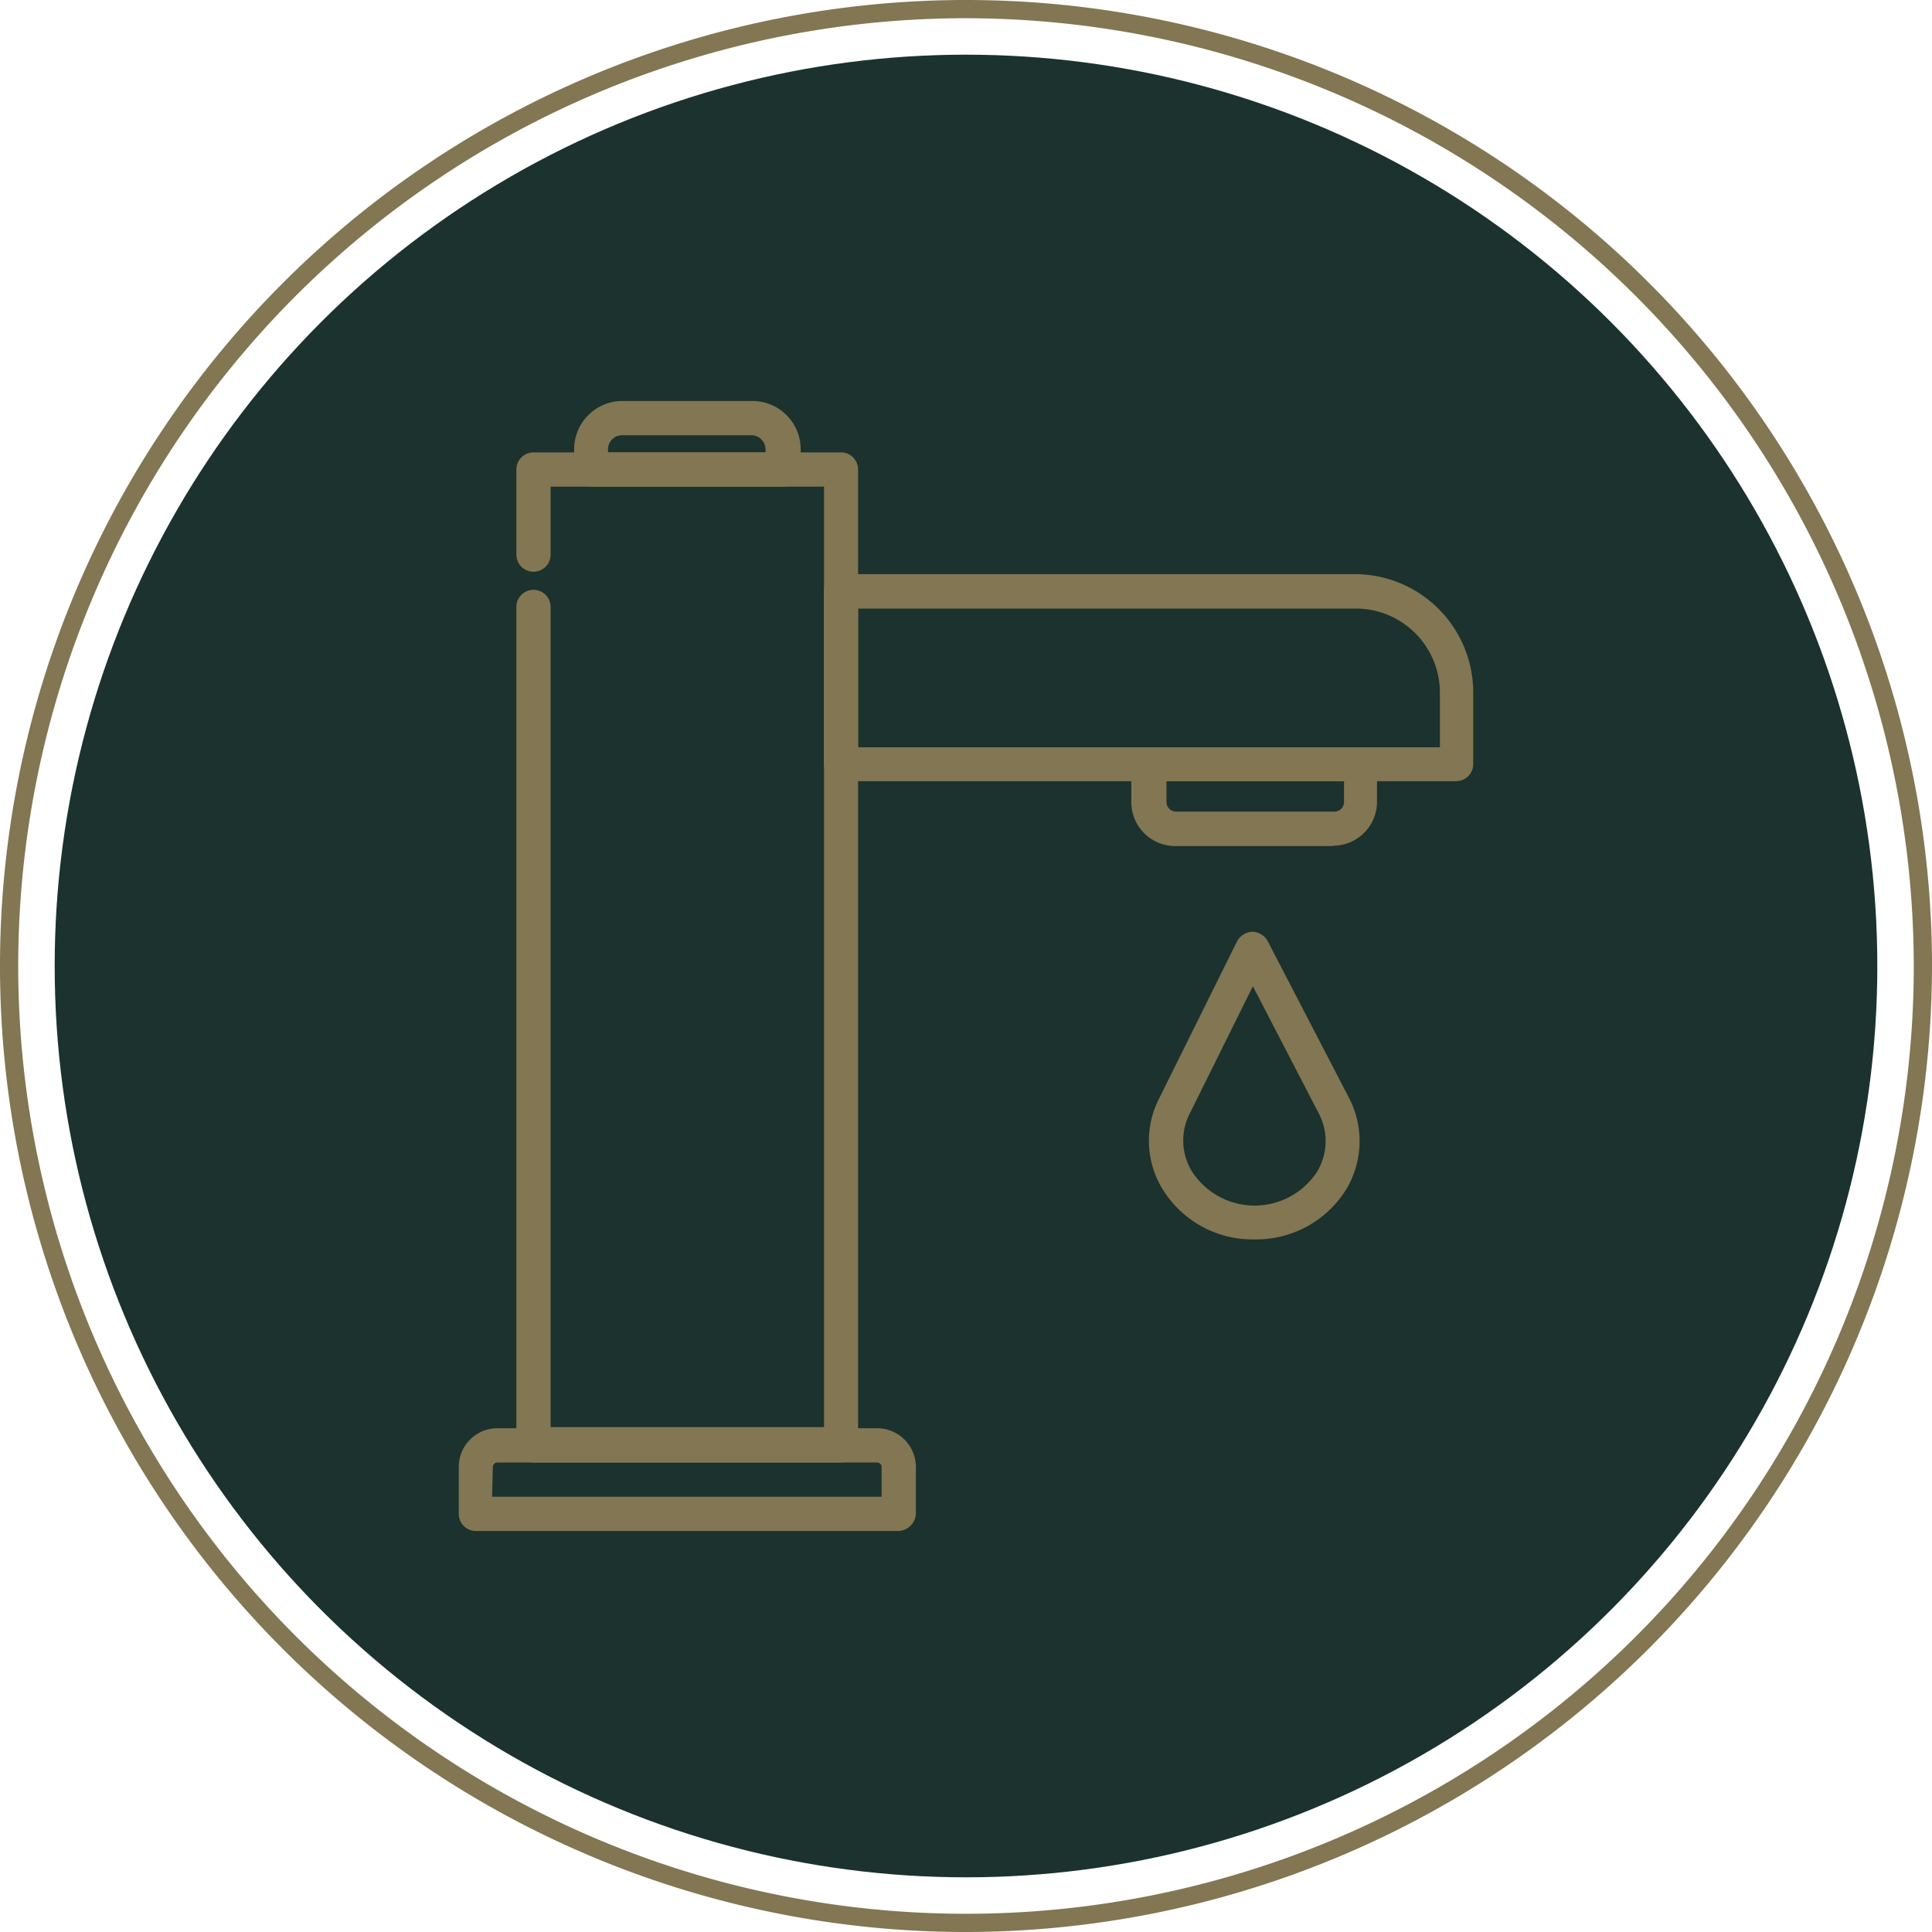 <svg xmlns="http://www.w3.org/2000/svg" viewBox="0 0 106 106"><defs><style>.cls-1{fill:#1b322e;}.cls-2{fill:#827653;}</style></defs><g id="Layer_2" data-name="Layer 2"><g id="Layer_1-2" data-name="Layer 1"><circle class="cls-1" cx="53" cy="53" r="50"></circle><path class="cls-2" d="M46.14,80.24H29.27a.94.94,0,0,1-.94-.94v-46a.94.94,0,0,1,1.88,0v45h15V26.7h-15v3.73a.94.94,0,0,1-1.88,0V25.76a.94.94,0,0,1,.94-.94H46.14a.94.94,0,0,1,.94.94V79.3A.94.94,0,0,1,46.14,80.24Z"></path><path class="cls-2" d="M79.89,42.86H46.14a1,1,0,0,1-.94-.94V32.44a1,1,0,0,1,.94-.94h28.2A6.5,6.5,0,0,1,80.83,38v3.93A.94.94,0,0,1,79.89,42.86ZM47.08,41H79V38a4.61,4.61,0,0,0-4.62-4.61H47.08Z"></path><path class="cls-2" d="M73.16,46.42H64.48A2.41,2.41,0,0,1,62.07,44v-2.1A.94.94,0,0,1,63,41H74.62a.93.93,0,0,1,.93.93V44a2.41,2.41,0,0,1-2.4,2.4ZM64,42.86V44a.53.53,0,0,0,.53.53h8.68a.53.53,0,0,0,.53-.53V42.86H64Z"></path><path class="cls-2" d="M49.31,84H26.11a.94.94,0,0,1-.94-.94V80.49a2.12,2.12,0,0,1,2.12-2.13H48.12a2.13,2.13,0,0,1,2.13,2.13v2.57A1,1,0,0,1,49.31,84ZM27,82.12H48.37V80.49a.25.25,0,0,0-.25-.25H27.29a.26.26,0,0,0-.25.25Z"></path><path class="cls-2" d="M68.82,68a5.79,5.79,0,0,1-5-2.7,5.08,5.08,0,0,1-.24-5l4.29-8.65a1,1,0,0,1,.84-.53,1,1,0,0,1,.84.51L74,60.21a5.14,5.14,0,0,1-.16,5.08A5.81,5.81,0,0,1,68.82,68Zm-.08-13.89-3.47,7a3.23,3.23,0,0,0,.16,3.21,4.09,4.09,0,0,0,6.81,0,3.24,3.24,0,0,0,.11-3.24Z"></path><path class="cls-2" d="M43,26.7H32.44a1,1,0,0,1-.94-.94V24.65A2.65,2.65,0,0,1,34.15,22h7.14a2.65,2.65,0,0,1,2.64,2.65v1.11a.94.94,0,0,1-.93.94Zm-9.61-1.88H42v-.17a.78.78,0,0,0-.77-.77H34.13a.77.77,0,0,0-.77.77v.17Z"></path><path class="cls-2" d="M53,106a53,53,0,1,1,53-53A53.07,53.07,0,0,1,53,106ZM53,1a52,52,0,1,0,52,52A52.06,52.06,0,0,0,53,1Z"></path></g></g></svg>